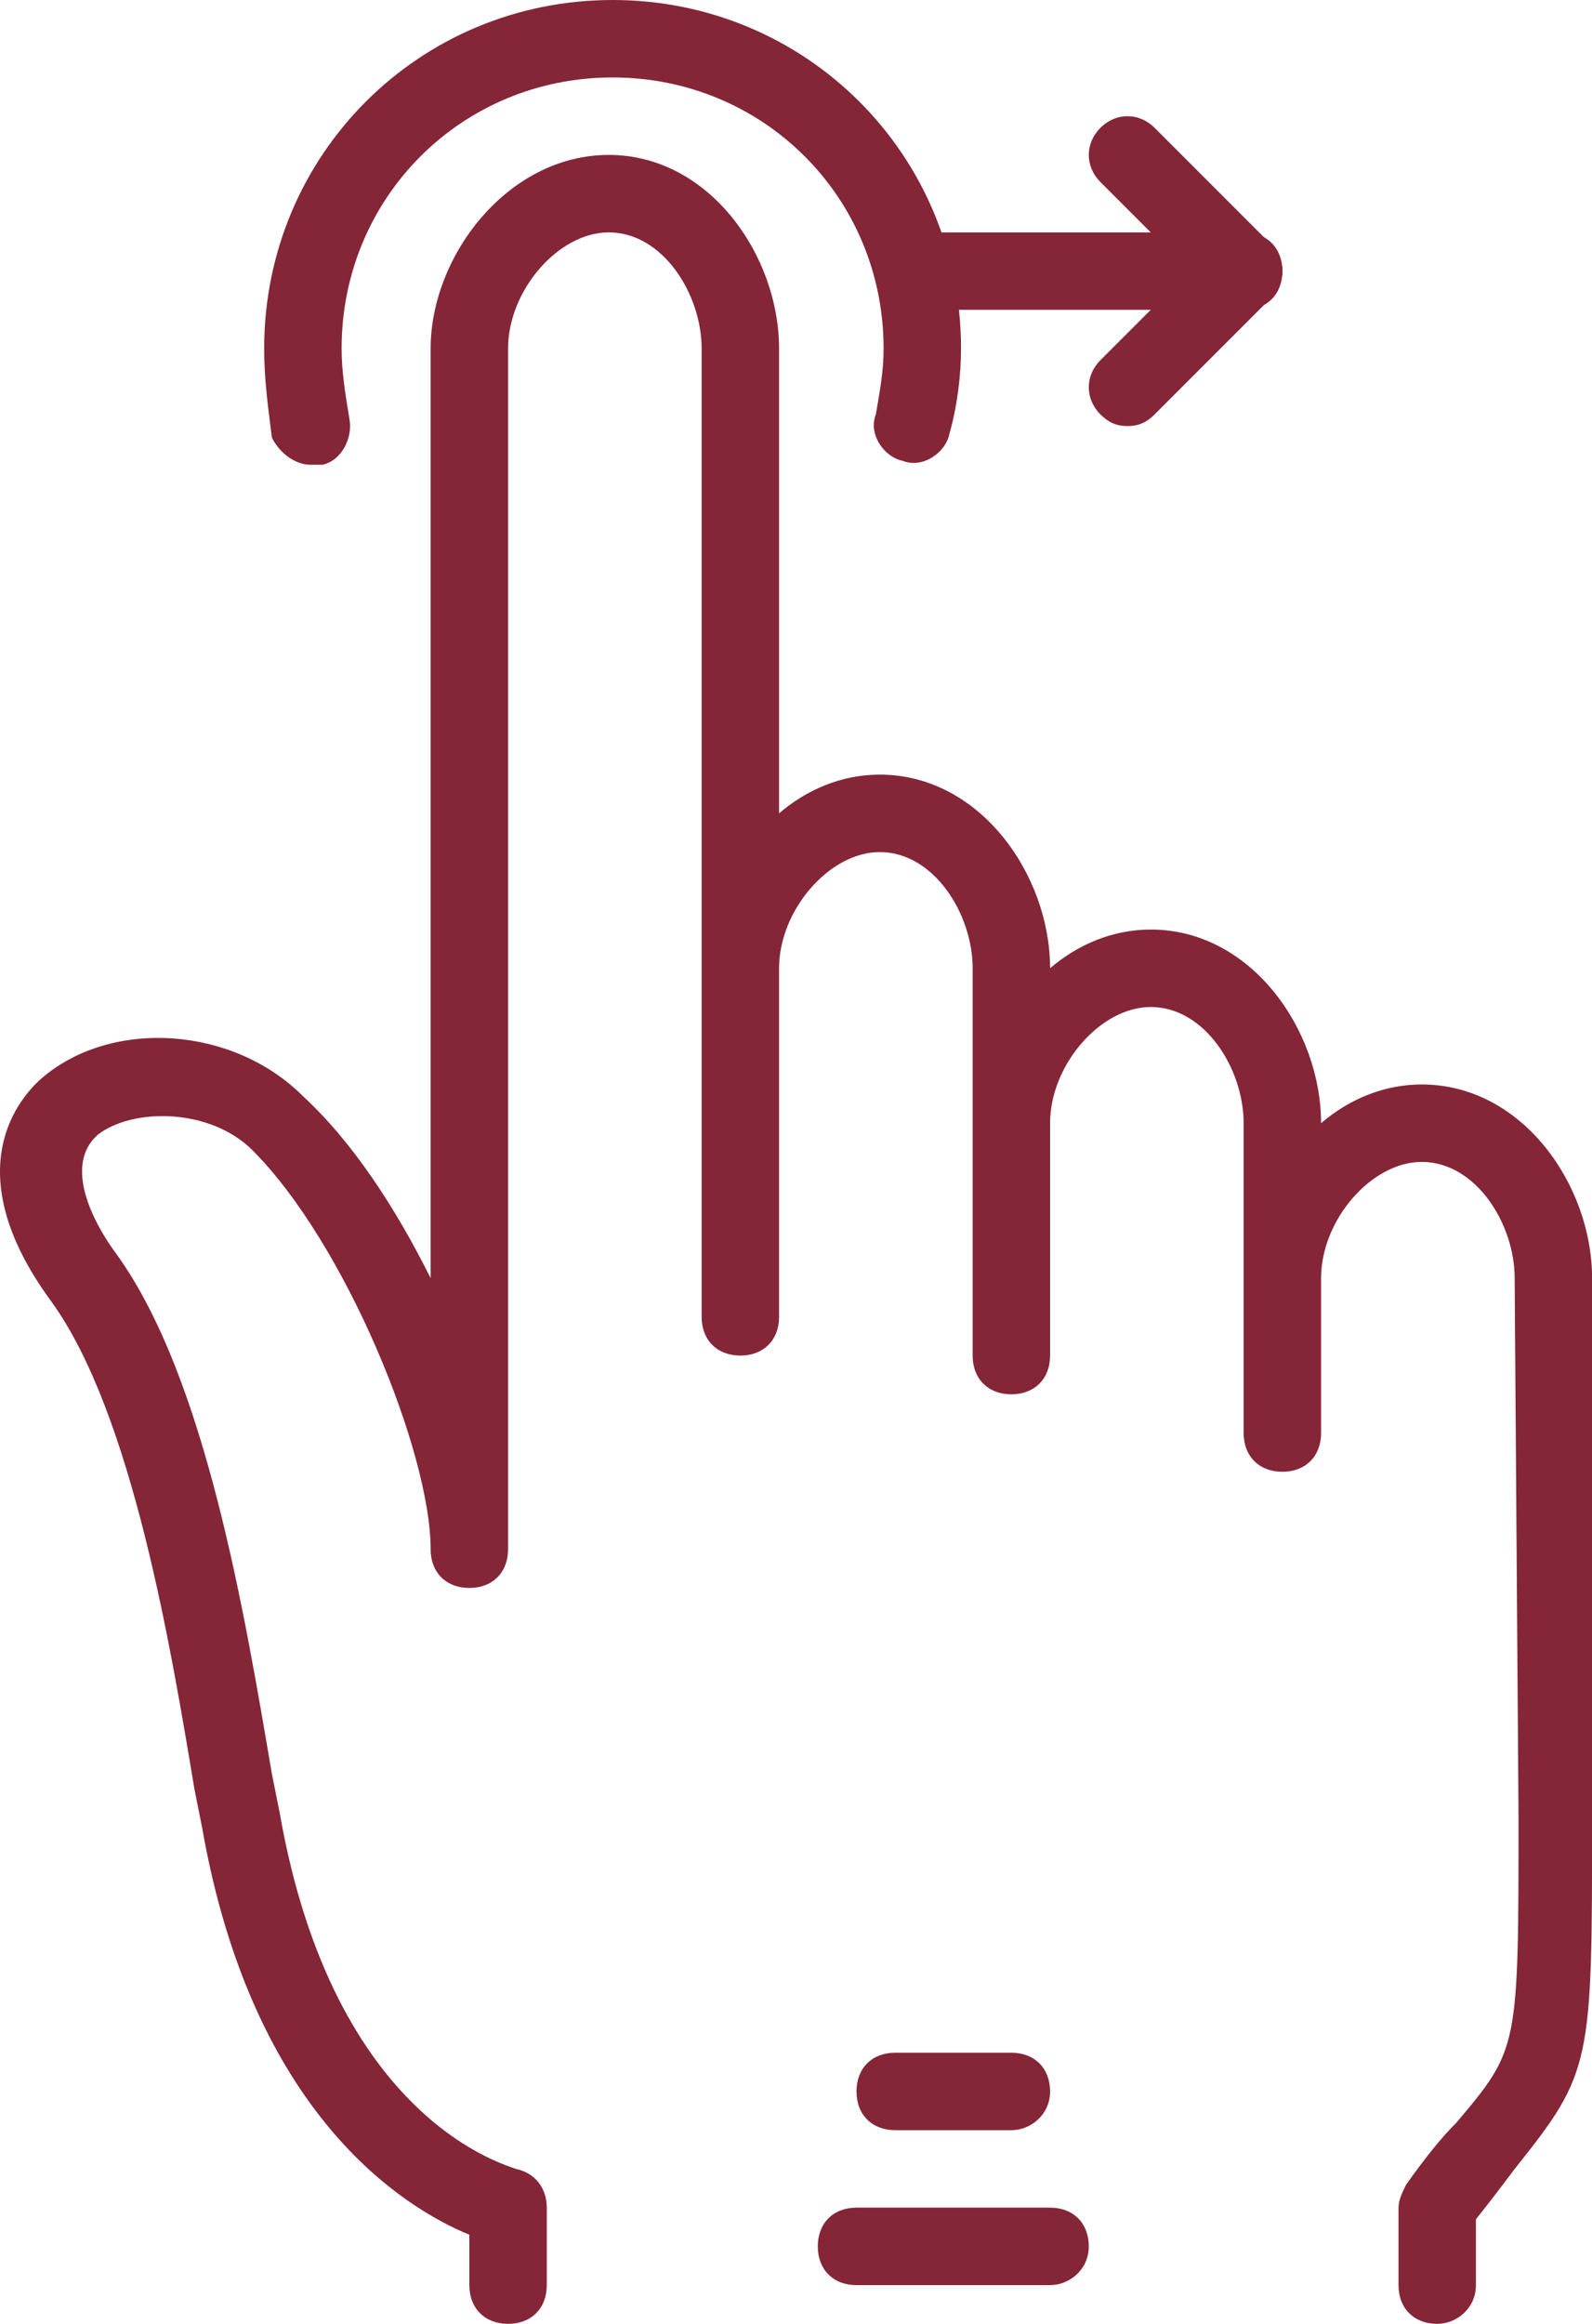 <?xml version="1.0" encoding="UTF-8" standalone="no"?><svg xmlns="http://www.w3.org/2000/svg" xmlns:xlink="http://www.w3.org/1999/xlink" fill="#000000" height="512" preserveAspectRatio="xMidYMid meet" version="1" viewBox="0.0 0.0 350.9 512.0" width="350.9" zoomAndPan="magnify"><defs><clipPath id="a"><path d="M 0 34 L 350.922 34 L 350.922 512 L 0 512 Z M 0 34"/></clipPath></defs><g><g clip-path="url(#a)" id="change1_1"><path d="M 316.785 512 C 311.664 512 308.254 508.586 308.254 503.469 L 308.254 486.398 C 308.254 484.691 309.105 482.988 309.957 481.281 C 314.227 475.309 317.637 471.039 321.051 467.629 C 334.703 451.414 334.703 451.414 334.703 400.215 L 333.852 281.602 C 333.852 269.652 325.316 256 313.371 256 C 302.277 256 291.184 268.801 291.184 281.602 L 291.184 315.734 C 291.184 320.852 287.773 324.266 282.652 324.266 C 277.531 324.266 274.117 320.852 274.117 315.734 L 274.117 247.469 C 274.117 235.52 265.586 221.867 253.637 221.867 C 242.547 221.867 231.453 234.668 231.453 247.469 L 231.453 298.668 C 231.453 303.785 228.039 307.199 222.918 307.199 C 217.797 307.199 214.387 303.785 214.387 298.668 L 214.387 213.332 C 214.387 201.387 205.852 187.734 193.906 187.734 C 182.812 187.734 171.719 200.531 171.719 213.332 L 171.719 290.133 C 171.719 295.254 168.305 298.668 163.184 298.668 C 158.066 298.668 154.652 295.254 154.652 290.133 L 154.652 76.801 C 154.652 64.852 146.117 51.199 134.172 51.199 C 123.078 51.199 111.984 64 111.984 76.801 L 111.984 341.332 C 111.984 346.453 108.57 349.867 103.453 349.867 C 98.332 349.867 94.918 346.453 94.918 341.332 C 94.918 320 76.145 273.922 55.664 253.441 C 46.277 244.055 29.211 244.055 21.531 250.027 C 13.852 256.852 20.68 269.652 25.797 276.48 C 45.426 303.785 53.957 355.84 59.93 390.828 L 61.637 399.359 C 73.586 467.629 111.984 477.012 113.691 477.867 C 117.957 478.719 120.52 482.133 120.52 486.398 L 120.52 503.469 C 120.52 508.586 117.105 512 111.984 512 C 106.863 512 103.453 508.586 103.453 503.469 L 103.453 492.371 C 88.945 486.398 55.664 465.918 44.57 402.773 L 42.863 394.238 C 37.746 363.52 29.211 311.469 11.293 286.719 C -10.043 257.707 4.465 241.492 9.586 237.227 C 24.945 224.426 51.398 226.133 66.758 241.492 C 77.852 251.734 87.238 266.238 94.918 281.602 L 94.918 76.801 C 94.918 56.32 111.984 34.133 134.172 34.133 C 156.359 34.133 171.719 56.32 171.719 76.801 L 171.719 179.199 C 177.691 174.078 185.371 170.668 193.906 170.668 C 216.094 170.668 231.453 192.852 231.453 213.332 C 237.426 208.215 245.105 204.801 253.637 204.801 C 275.824 204.801 291.184 226.988 291.184 247.469 C 297.156 242.348 304.84 238.934 313.371 238.934 C 335.559 238.934 350.918 261.121 350.918 281.602 L 350.918 400.215 C 350.918 454.828 350.918 456.531 333.852 477.867 C 331.293 481.281 328.73 484.691 325.316 488.961 L 325.316 503.469 C 325.316 508.586 321.051 512 316.785 512" fill="#842637"/></g><g id="change1_2"><path d="M 222.918 469.332 L 197.316 469.332 C 192.199 469.332 188.785 465.918 188.785 460.801 C 188.785 455.68 192.199 452.266 197.316 452.266 L 222.918 452.266 C 228.039 452.266 231.453 455.68 231.453 460.801 C 231.453 465.918 227.184 469.332 222.918 469.332" fill="#842637"/></g><g id="change1_3"><path d="M 231.453 503.469 L 188.785 503.469 C 183.664 503.469 180.254 500.055 180.254 494.934 C 180.254 489.812 183.664 486.398 188.785 486.398 L 231.453 486.398 C 236.57 486.398 239.984 489.812 239.984 494.934 C 239.984 500.055 235.719 503.469 231.453 503.469" fill="#842637"/></g><g id="change1_4"><path d="M 68.465 102.398 C 65.051 102.398 61.637 99.84 59.93 96.426 C 59.078 89.602 58.227 83.629 58.227 76.801 C 58.227 34.133 92.359 0 135.023 0 C 177.691 0 211.824 34.133 211.824 76.801 C 211.824 82.773 210.973 89.602 209.266 95.574 C 208.41 99.84 203.293 103.254 199.023 101.547 C 194.758 100.691 191.344 95.574 193.051 91.309 C 193.906 86.188 194.758 81.922 194.758 76.801 C 194.758 43.52 168.305 17.066 135.023 17.066 C 101.746 17.066 75.293 43.52 75.293 76.801 C 75.293 81.922 76.145 87.039 77 92.16 C 77.852 96.426 75.293 101.547 71.023 102.398 C 70.172 102.398 69.32 102.398 68.465 102.398" fill="#842637"/></g><g id="change1_5"><path d="M 274.117 68.266 L 205.852 68.266 C 200.73 68.266 197.316 64.852 197.316 59.734 C 197.316 54.613 200.73 51.199 205.852 51.199 L 274.117 51.199 C 279.238 51.199 282.652 54.613 282.652 59.734 C 282.652 64.852 279.238 68.266 274.117 68.266" fill="#842637"/></g><g id="change1_6"><path d="M 248.52 93.867 C 245.957 93.867 244.254 93.012 242.547 91.309 C 239.133 87.895 239.133 82.773 242.547 79.359 L 268.145 53.762 C 271.559 50.348 276.68 50.348 280.094 53.762 C 283.504 57.172 283.504 62.293 280.094 65.707 L 254.492 91.309 C 252.785 93.012 251.078 93.867 248.52 93.867" fill="#842637"/></g><g id="change1_7"><path d="M 274.117 68.266 C 271.559 68.266 269.852 67.414 268.145 65.707 L 242.547 40.105 C 239.133 36.691 239.133 31.574 242.547 28.16 C 245.957 24.746 251.078 24.746 254.492 28.16 L 280.094 53.762 C 283.504 57.172 283.504 62.293 280.094 65.707 C 278.387 67.414 276.68 68.266 274.117 68.266" fill="#842637"/></g></g></svg>